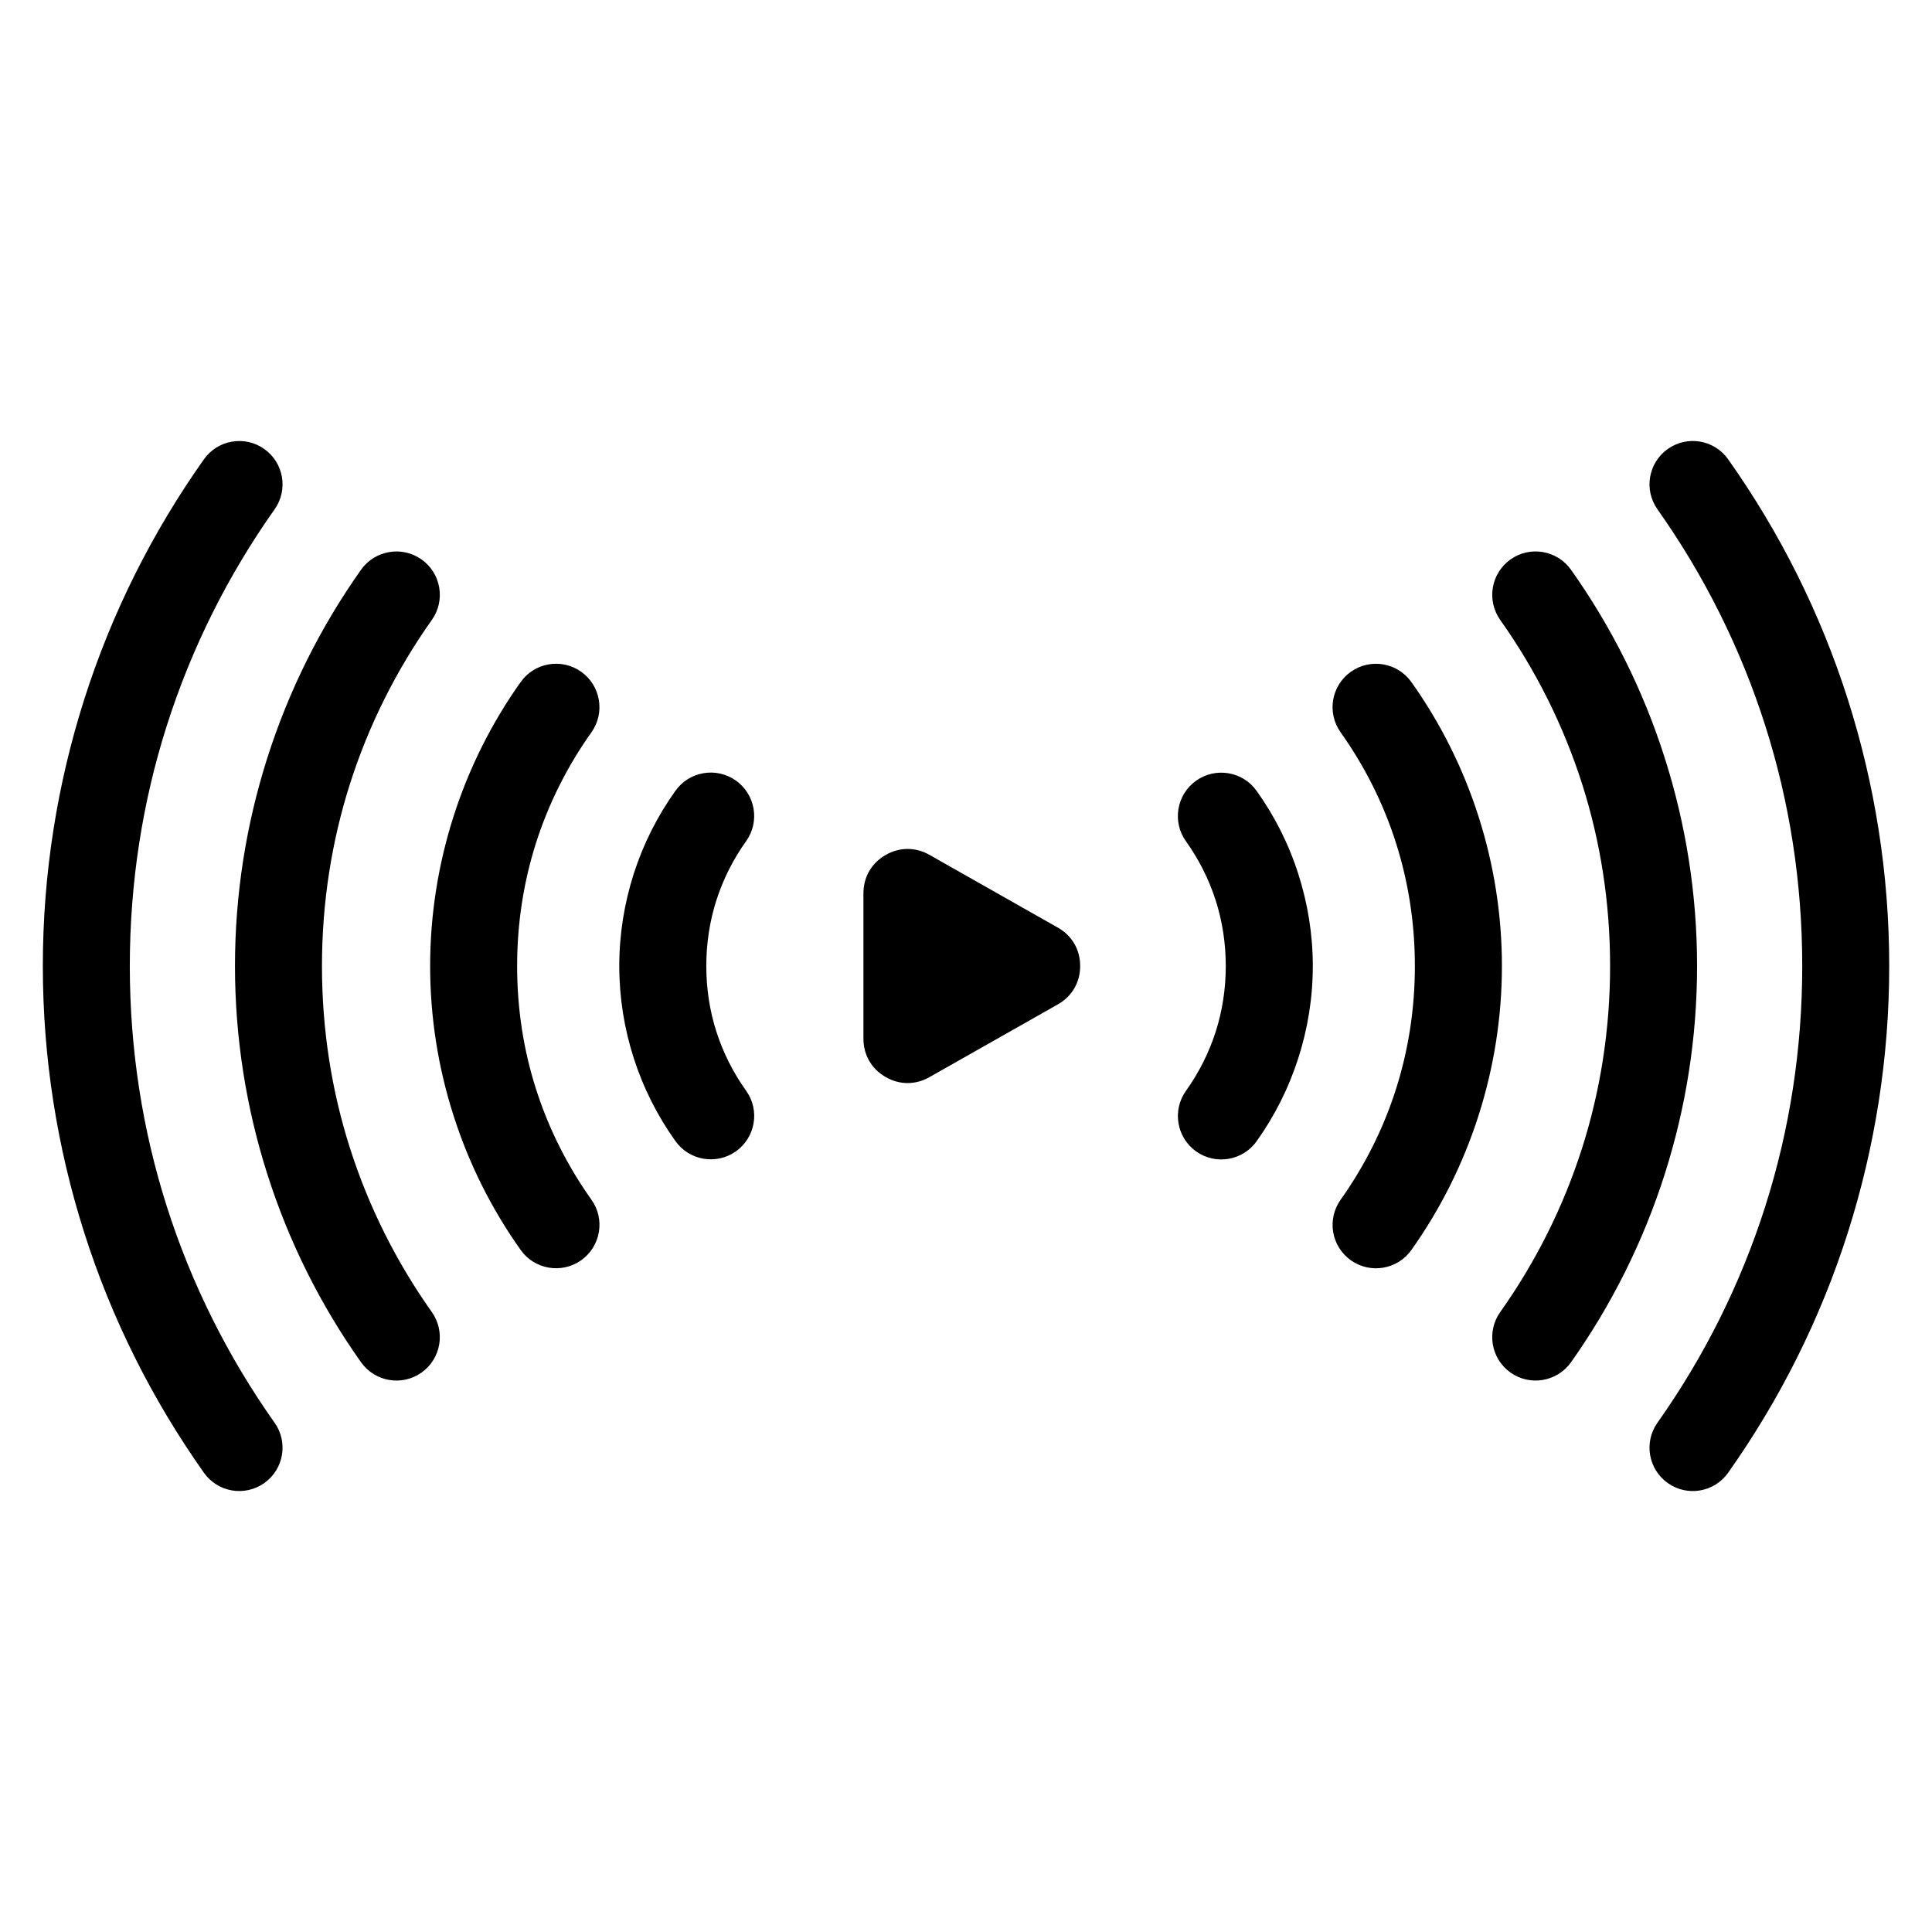 <?xml version="1.0" encoding="UTF-8"?>
<!-- Uploaded to: SVG Repo, www.svgrepo.com, Generator: SVG Repo Mixer Tools -->
<svg fill="#000000" width="800px" height="800px" version="1.1" viewBox="144 144 512 512" xmlns="http://www.w3.org/2000/svg">
 <path d="m372.82 400.01v-19.27c0-4.293 2.117-7.965 5.82-10.125 3.703-2.16 7.949-2.176 11.668-0.074l34.008 19.27c3.777 2.133 5.941 5.848 5.941 10.188 0 4.336-2.16 8.055-5.941 10.188l-34.008 19.27c-3.734 2.117-7.981 2.086-11.668-0.074-3.703-2.16-5.82-5.836-5.82-10.125v-19.27zm85.457-33.086c-3.688-5.168-2.465-12.348 2.707-16.035 5.184-3.672 12.363-2.465 16.035 2.707 4.746 6.637 8.508 14.055 11.047 22.023 2.492 7.769 3.84 15.977 3.84 24.395s-1.344 16.625-3.84 24.395c-2.555 7.965-6.301 15.387-11.047 22.023-3.672 5.184-10.867 6.379-16.035 2.707-5.168-3.688-6.379-10.867-2.707-16.035 3.402-4.762 6.09-10.051 7.906-15.719 1.723-5.394 2.66-11.23 2.66-17.367s-0.938-11.984-2.66-17.367c-1.812-5.668-4.504-10.957-7.906-15.719zm-241.5 154.12c3.656 5.184 2.418 12.332-2.75 15.992-5.184 3.656-12.332 2.434-15.992-2.75-13.664-19.316-24.469-40.777-31.77-63.797-7.09-22.34-10.914-46.023-10.914-70.48 0-24.457 3.824-48.141 10.914-70.48 7.301-23.02 18.105-44.496 31.77-63.797 3.656-5.184 10.82-6.41 15.992-2.75 5.168 3.656 6.41 10.82 2.75 15.992-12.305 17.383-22.035 36.727-28.625 57.496-6.332 19.938-9.75 41.277-9.75 63.543 0 22.262 3.414 43.605 9.75 63.543 6.59 20.766 16.324 40.113 28.625 57.496zm22.914-226.07c3.688-5.168 10.867-6.379 16.035-2.707 5.184 3.688 6.379 10.867 2.707 16.035-9.355 13.195-16.73 27.855-21.719 43.531-4.793 15.086-7.391 31.273-7.391 48.168 0 16.898 2.586 33.086 7.391 48.168 4.988 15.672 12.363 30.336 21.719 43.531 3.672 5.184 2.465 12.348-2.707 16.035-5.168 3.688-12.348 2.465-16.035-2.707-10.688-15.07-19.137-31.875-24.863-49.922-5.562-17.473-8.555-36.004-8.555-55.105 0-19.105 2.992-37.621 8.555-55.105 5.742-18.047 14.191-34.855 24.863-49.922zm42.305 29.762c3.672-5.184 10.867-6.379 16.035-2.707 5.168 3.688 6.379 10.867 2.707 16.035-6.332 8.918-11.336 18.801-14.707 29.383-3.234 10.156-4.988 21.102-4.988 32.555 0 11.457 1.738 22.383 4.988 32.555 3.371 10.582 8.375 20.465 14.707 29.383 3.688 5.168 2.465 12.348-2.707 16.035-5.184 3.672-12.363 2.465-16.035-2.707-7.664-10.777-13.738-22.824-17.852-35.777-4.004-12.547-6.152-25.832-6.152-39.492 0-13.664 2.16-26.934 6.152-39.492 4.125-12.953 10.188-25 17.852-35.777zm41.004 28.84c3.672-5.184 10.867-6.379 16.035-2.707 5.168 3.688 6.379 10.867 2.707 16.035-3.402 4.762-6.09 10.051-7.906 15.719-1.723 5.394-2.66 11.23-2.66 17.367 0 6.137 0.938 11.984 2.66 17.367 1.812 5.668 4.504 10.957 7.906 15.719 3.688 5.168 2.465 12.348-2.707 16.035-5.184 3.672-12.363 2.465-16.035-2.707-4.746-6.637-8.508-14.055-11.062-22.023-2.492-7.769-3.824-15.977-3.824-24.395s1.344-16.625 3.824-24.395c2.555-7.965 6.316-15.387 11.062-22.023zm278.98 180.71c-3.656 5.184-10.82 6.41-15.992 2.75-5.168-3.656-6.41-10.82-2.75-15.992 12.305-17.383 22.035-36.727 28.625-57.496 6.332-19.938 9.75-41.277 9.75-63.543 0-22.262-3.414-43.605-9.75-63.543-6.59-20.766-16.324-40.113-28.625-57.496-3.656-5.184-2.418-12.332 2.75-15.992 5.184-3.656 12.332-2.434 15.992 2.75 13.664 19.316 24.469 40.777 31.77 63.797 7.09 22.34 10.914 46.023 10.914 70.48s-3.824 48.141-10.914 70.48c-7.301 23.02-18.105 44.496-31.77 63.797zm-60.398-225.98c-3.672-5.184-2.465-12.348 2.707-16.035 5.168-3.688 12.348-2.465 16.035 2.707 10.688 15.07 19.137 31.875 24.863 49.922 5.562 17.488 8.555 36.004 8.555 55.105 0 19.105-2.992 37.621-8.555 55.105-5.742 18.047-14.191 34.855-24.863 49.922-3.688 5.168-10.867 6.379-16.035 2.707-5.184-3.688-6.379-10.867-2.707-16.035 9.355-13.195 16.73-27.84 21.719-43.531 4.793-15.086 7.391-31.273 7.391-48.168 0-16.898-2.586-33.086-7.391-48.168-4.988-15.672-12.363-30.336-21.719-43.531zm-42.305 29.762c-3.688-5.168-2.481-12.348 2.707-16.035 5.184-3.672 12.348-2.465 16.035 2.707 7.664 10.777 13.738 22.824 17.852 35.777 4.004 12.547 6.152 25.832 6.152 39.492 0 13.664-2.16 26.934-6.152 39.492-4.125 12.953-10.188 25-17.852 35.777-3.688 5.184-10.867 6.379-16.035 2.707-5.184-3.688-6.379-10.867-2.707-16.035 6.332-8.918 11.336-18.801 14.691-29.383 3.234-10.156 4.988-21.102 4.988-32.555 0-11.457-1.754-22.383-4.988-32.555-3.356-10.582-8.359-20.465-14.691-29.383z" fill-rule="evenodd"/>
</svg>